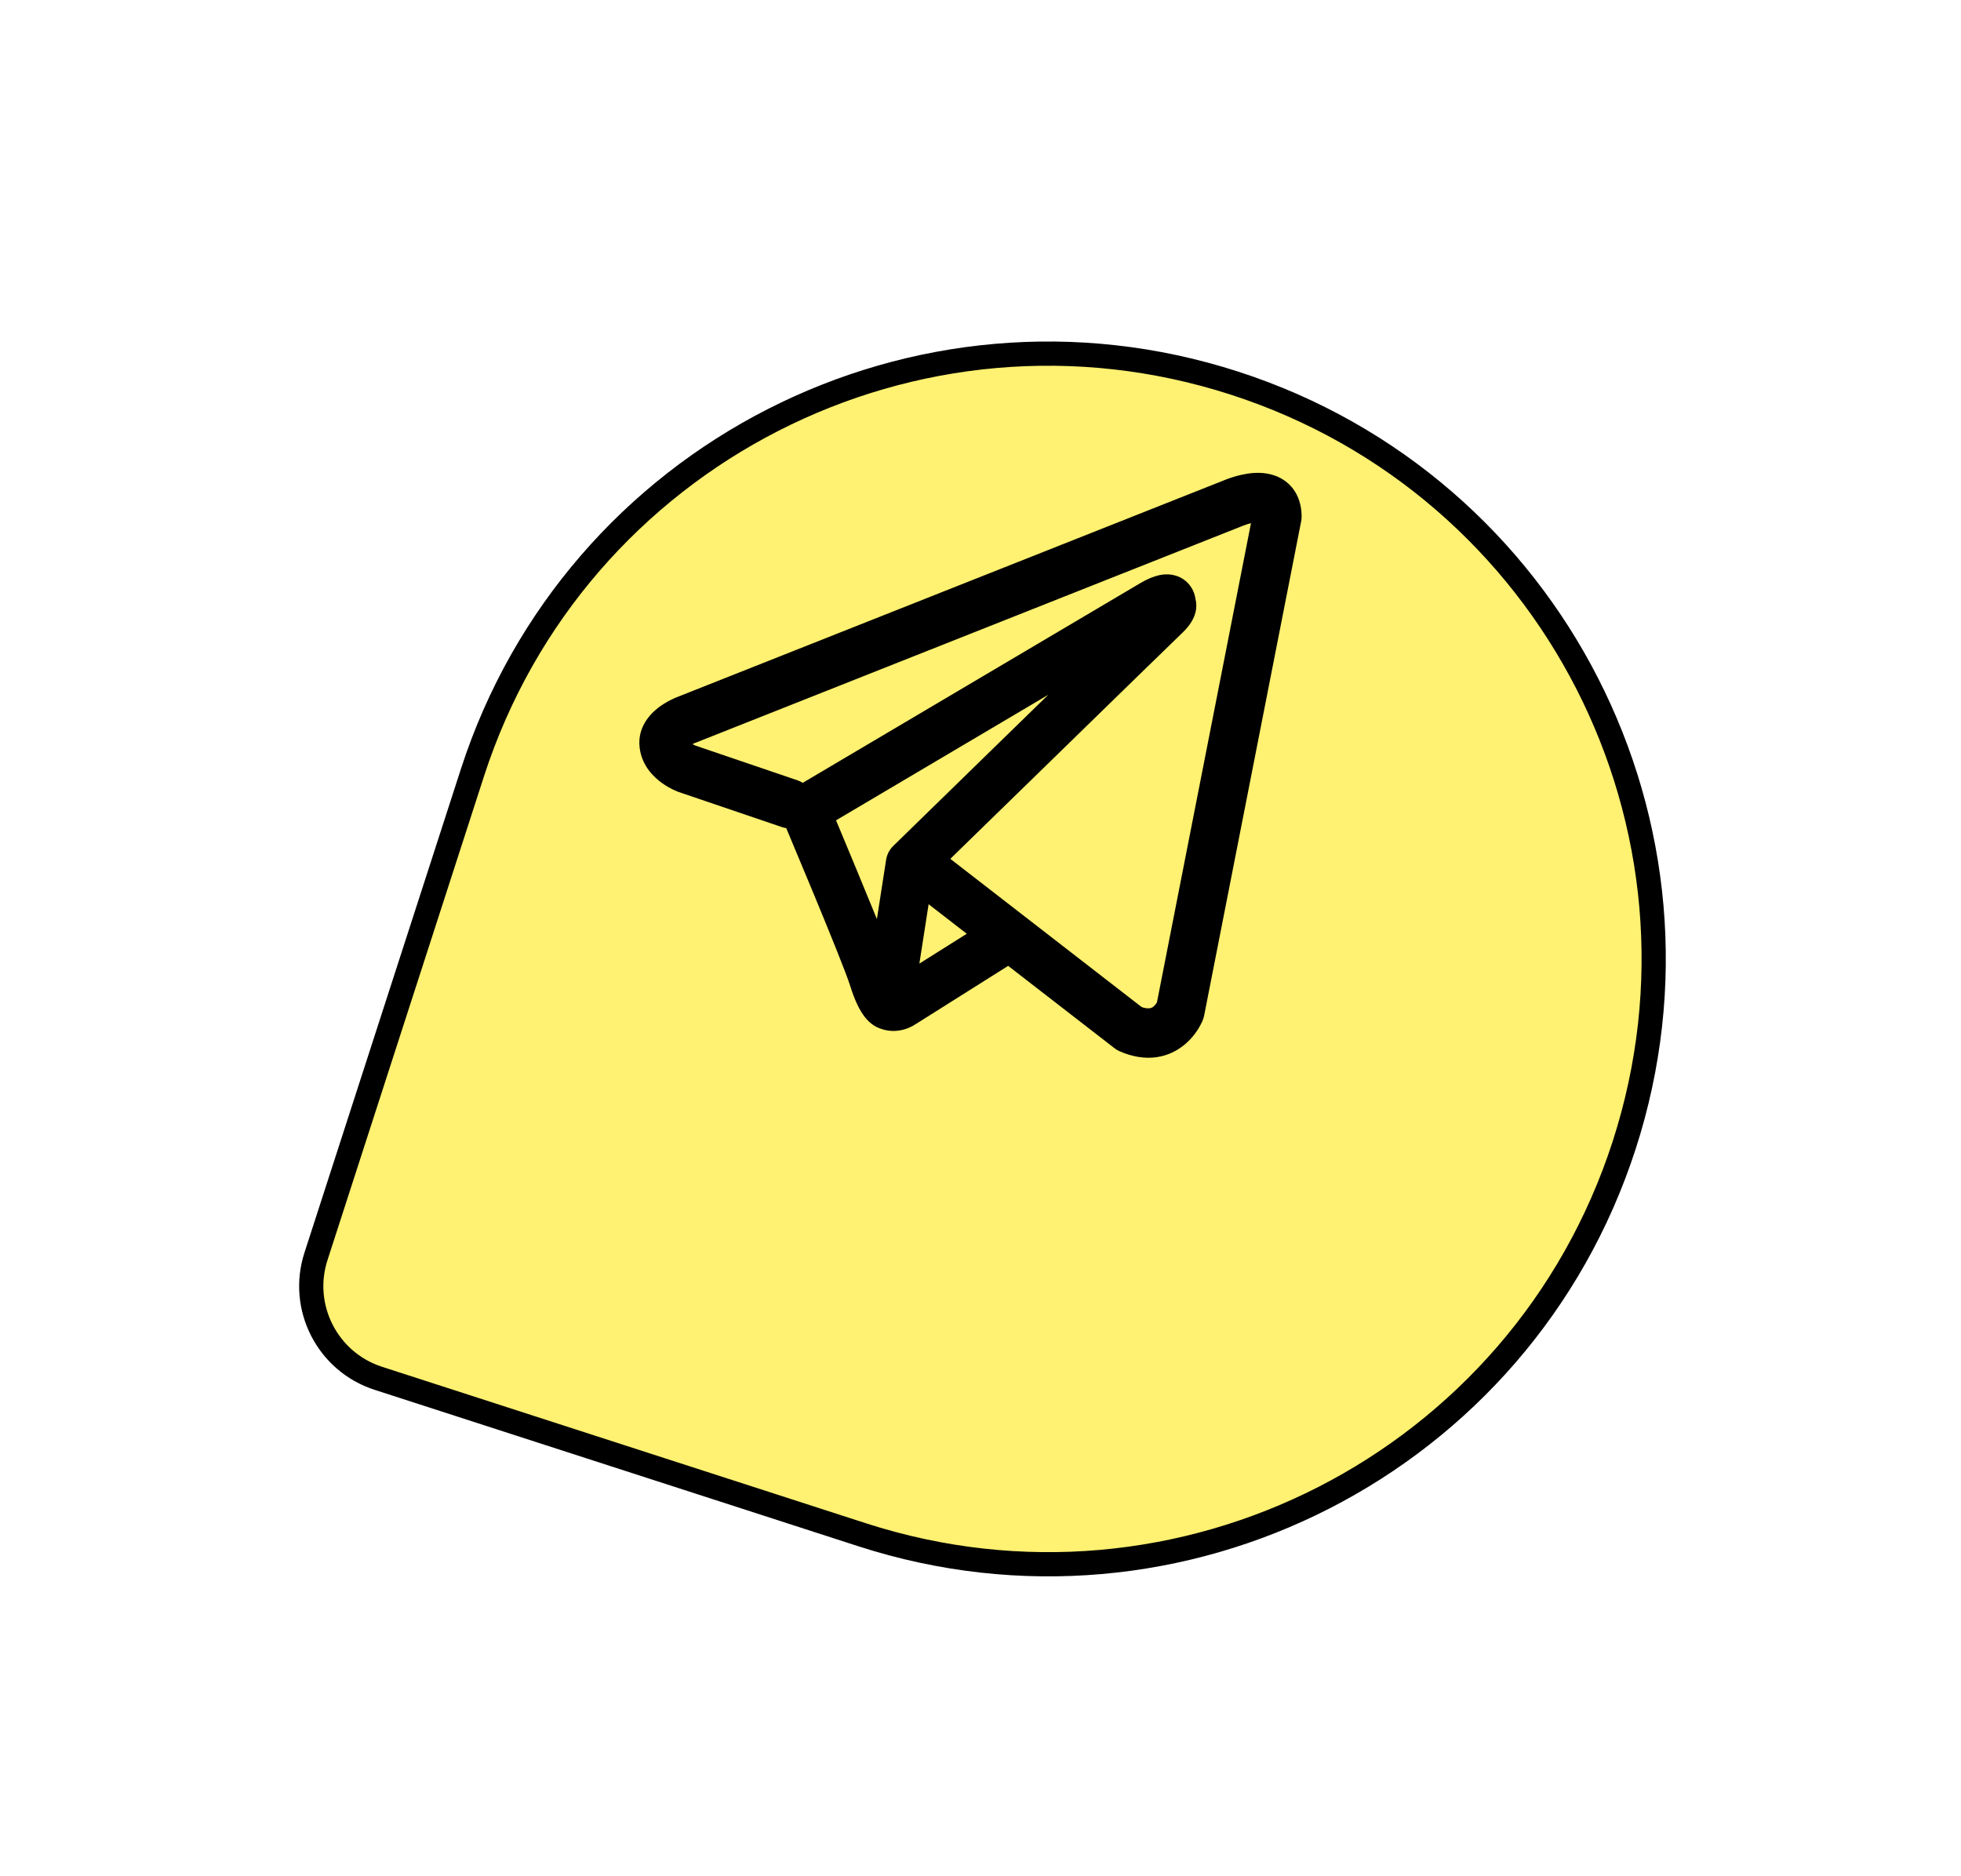 <?xml version="1.0" encoding="UTF-8"?> <svg xmlns="http://www.w3.org/2000/svg" width="162" height="155" viewBox="0 0 162 155" fill="none"> <g filter="url(#filter0_d_46_5133)"> <path fill-rule="evenodd" clip-rule="evenodd" d="M71.215 110.805C97.489 119.302 125.677 104.891 134.175 78.617C142.672 52.343 128.261 24.155 101.987 15.657C75.712 7.16 47.524 21.571 39.027 47.845L26.103 87.807C24.743 92.011 27.049 96.521 31.253 97.881L71.215 110.805Z" fill="#FFF171"></path> <path d="M135.126 78.925C126.459 105.725 97.707 120.424 70.907 111.757L71.523 109.854C97.271 118.181 124.896 104.058 133.223 78.309L135.126 78.925ZM102.294 14.706C129.094 23.373 143.793 52.125 135.126 78.925L133.223 78.309C141.551 52.56 127.428 24.936 101.679 16.609L102.294 14.706ZM38.075 47.538C46.743 20.738 75.495 6.038 102.294 14.706L101.679 16.609C75.93 8.281 48.306 22.404 39.978 48.153L38.075 47.538ZM39.978 48.153L27.054 88.115L25.151 87.5L38.075 47.538L39.978 48.153ZM27.054 88.115C25.865 91.793 27.882 95.74 31.561 96.929L30.945 98.832C26.216 97.303 23.622 92.229 25.151 87.5L27.054 88.115ZM31.561 96.929L71.523 109.854L70.907 111.757L30.945 98.832L31.561 96.929Z" fill="black"></path> </g> <path fill-rule="evenodd" clip-rule="evenodd" d="M64.598 68.339C64.714 68.377 64.833 68.406 64.953 68.423C65.714 70.235 66.471 72.049 67.223 73.864C68.576 77.132 69.939 80.496 70.238 81.464C70.612 82.655 71.004 83.465 71.435 84.019C71.658 84.302 71.913 84.552 72.215 84.742C72.372 84.841 72.54 84.922 72.715 84.981C73.576 85.308 74.361 85.172 74.853 85.006C75.142 84.906 75.417 84.769 75.671 84.598L75.684 84.593L83.285 79.803L92.066 86.604C92.195 86.705 92.335 86.789 92.485 86.857C93.54 87.319 94.561 87.482 95.524 87.352C96.482 87.216 97.243 86.811 97.81 86.351C98.462 85.82 98.981 85.143 99.327 84.373L99.351 84.313L99.359 84.291L99.365 84.28V84.275L99.368 84.272C99.414 84.155 99.45 84.034 99.475 83.91L107.49 43.071C107.515 42.941 107.528 42.808 107.527 42.675C107.527 41.479 107.081 40.34 106.035 39.652C105.136 39.062 104.139 39.035 103.507 39.084C102.829 39.138 102.2 39.307 101.777 39.443C101.541 39.519 101.308 39.604 101.078 39.698L101.048 39.712L56.097 57.532L56.091 57.534C55.939 57.591 55.789 57.653 55.642 57.722C55.286 57.884 54.944 58.077 54.62 58.298C54.01 58.719 52.603 59.877 52.843 61.791C53.031 63.313 54.064 64.251 54.696 64.702C55.04 64.949 55.368 65.126 55.61 65.243C55.718 65.297 55.949 65.389 56.048 65.433L56.075 65.441L64.598 68.339ZM102.622 43.463H102.616C102.593 43.473 102.57 43.483 102.546 43.493L57.541 61.337C57.518 61.346 57.495 61.355 57.471 61.364L57.444 61.372C57.362 61.405 57.281 61.441 57.202 61.481C57.277 61.524 57.354 61.563 57.434 61.598L65.884 64.474C66.035 64.525 66.179 64.594 66.314 64.68L94.223 48.168L94.249 48.154C94.358 48.088 94.469 48.026 94.583 47.969C94.777 47.869 95.086 47.722 95.436 47.613C95.678 47.537 96.396 47.322 97.17 47.575C97.581 47.706 97.947 47.951 98.227 48.282C98.507 48.613 98.688 49.017 98.752 49.448C98.852 49.825 98.855 50.222 98.76 50.6C98.571 51.348 98.055 51.93 97.582 52.375C97.178 52.756 91.947 57.855 86.786 62.889L79.759 69.738L78.508 70.962L94.301 83.198C94.514 83.289 94.745 83.326 94.976 83.307C95.092 83.291 95.201 83.242 95.29 83.166C95.399 83.073 95.493 82.963 95.567 82.84L95.573 82.837L103.345 43.226C103.1 43.286 102.86 43.364 102.627 43.46L102.622 43.463ZM79.866 77.15L76.714 74.71L75.95 79.616L79.866 77.15ZM73.823 69.866L76.956 66.808L83.984 59.953L86.601 57.404L69.065 67.779L69.159 68.001C70.265 70.642 71.359 73.288 72.441 75.938L73.202 71.046C73.271 70.592 73.49 70.178 73.823 69.866Z" fill="black"></path> <defs> <filter id="filter0_d_46_5133" x="0.712" y="4.218" width="160.903" height="150.027" filterUnits="userSpaceOnUse" color-interpolation-filters="sRGB"> <feFlood flood-opacity="0" result="BackgroundImageFix"></feFlood> <feColorMatrix in="SourceAlpha" type="matrix" values="0 0 0 0 0 0 0 0 0 0 0 0 0 0 0 0 0 0 127 0" result="hardAlpha"></feColorMatrix> <feOffset dy="16"></feOffset> <feGaussianBlur stdDeviation="12"></feGaussianBlur> <feColorMatrix type="matrix" values="0 0 0 0 0.304 0 0 0 0 0.235 0 0 0 0 0 0 0 0 0.161 0"></feColorMatrix> <feBlend mode="normal" in2="BackgroundImageFix" result="effect1_dropShadow_46_5133"></feBlend> <feBlend mode="normal" in="SourceGraphic" in2="effect1_dropShadow_46_5133" result="shape"></feBlend> </filter> </defs> </svg> 